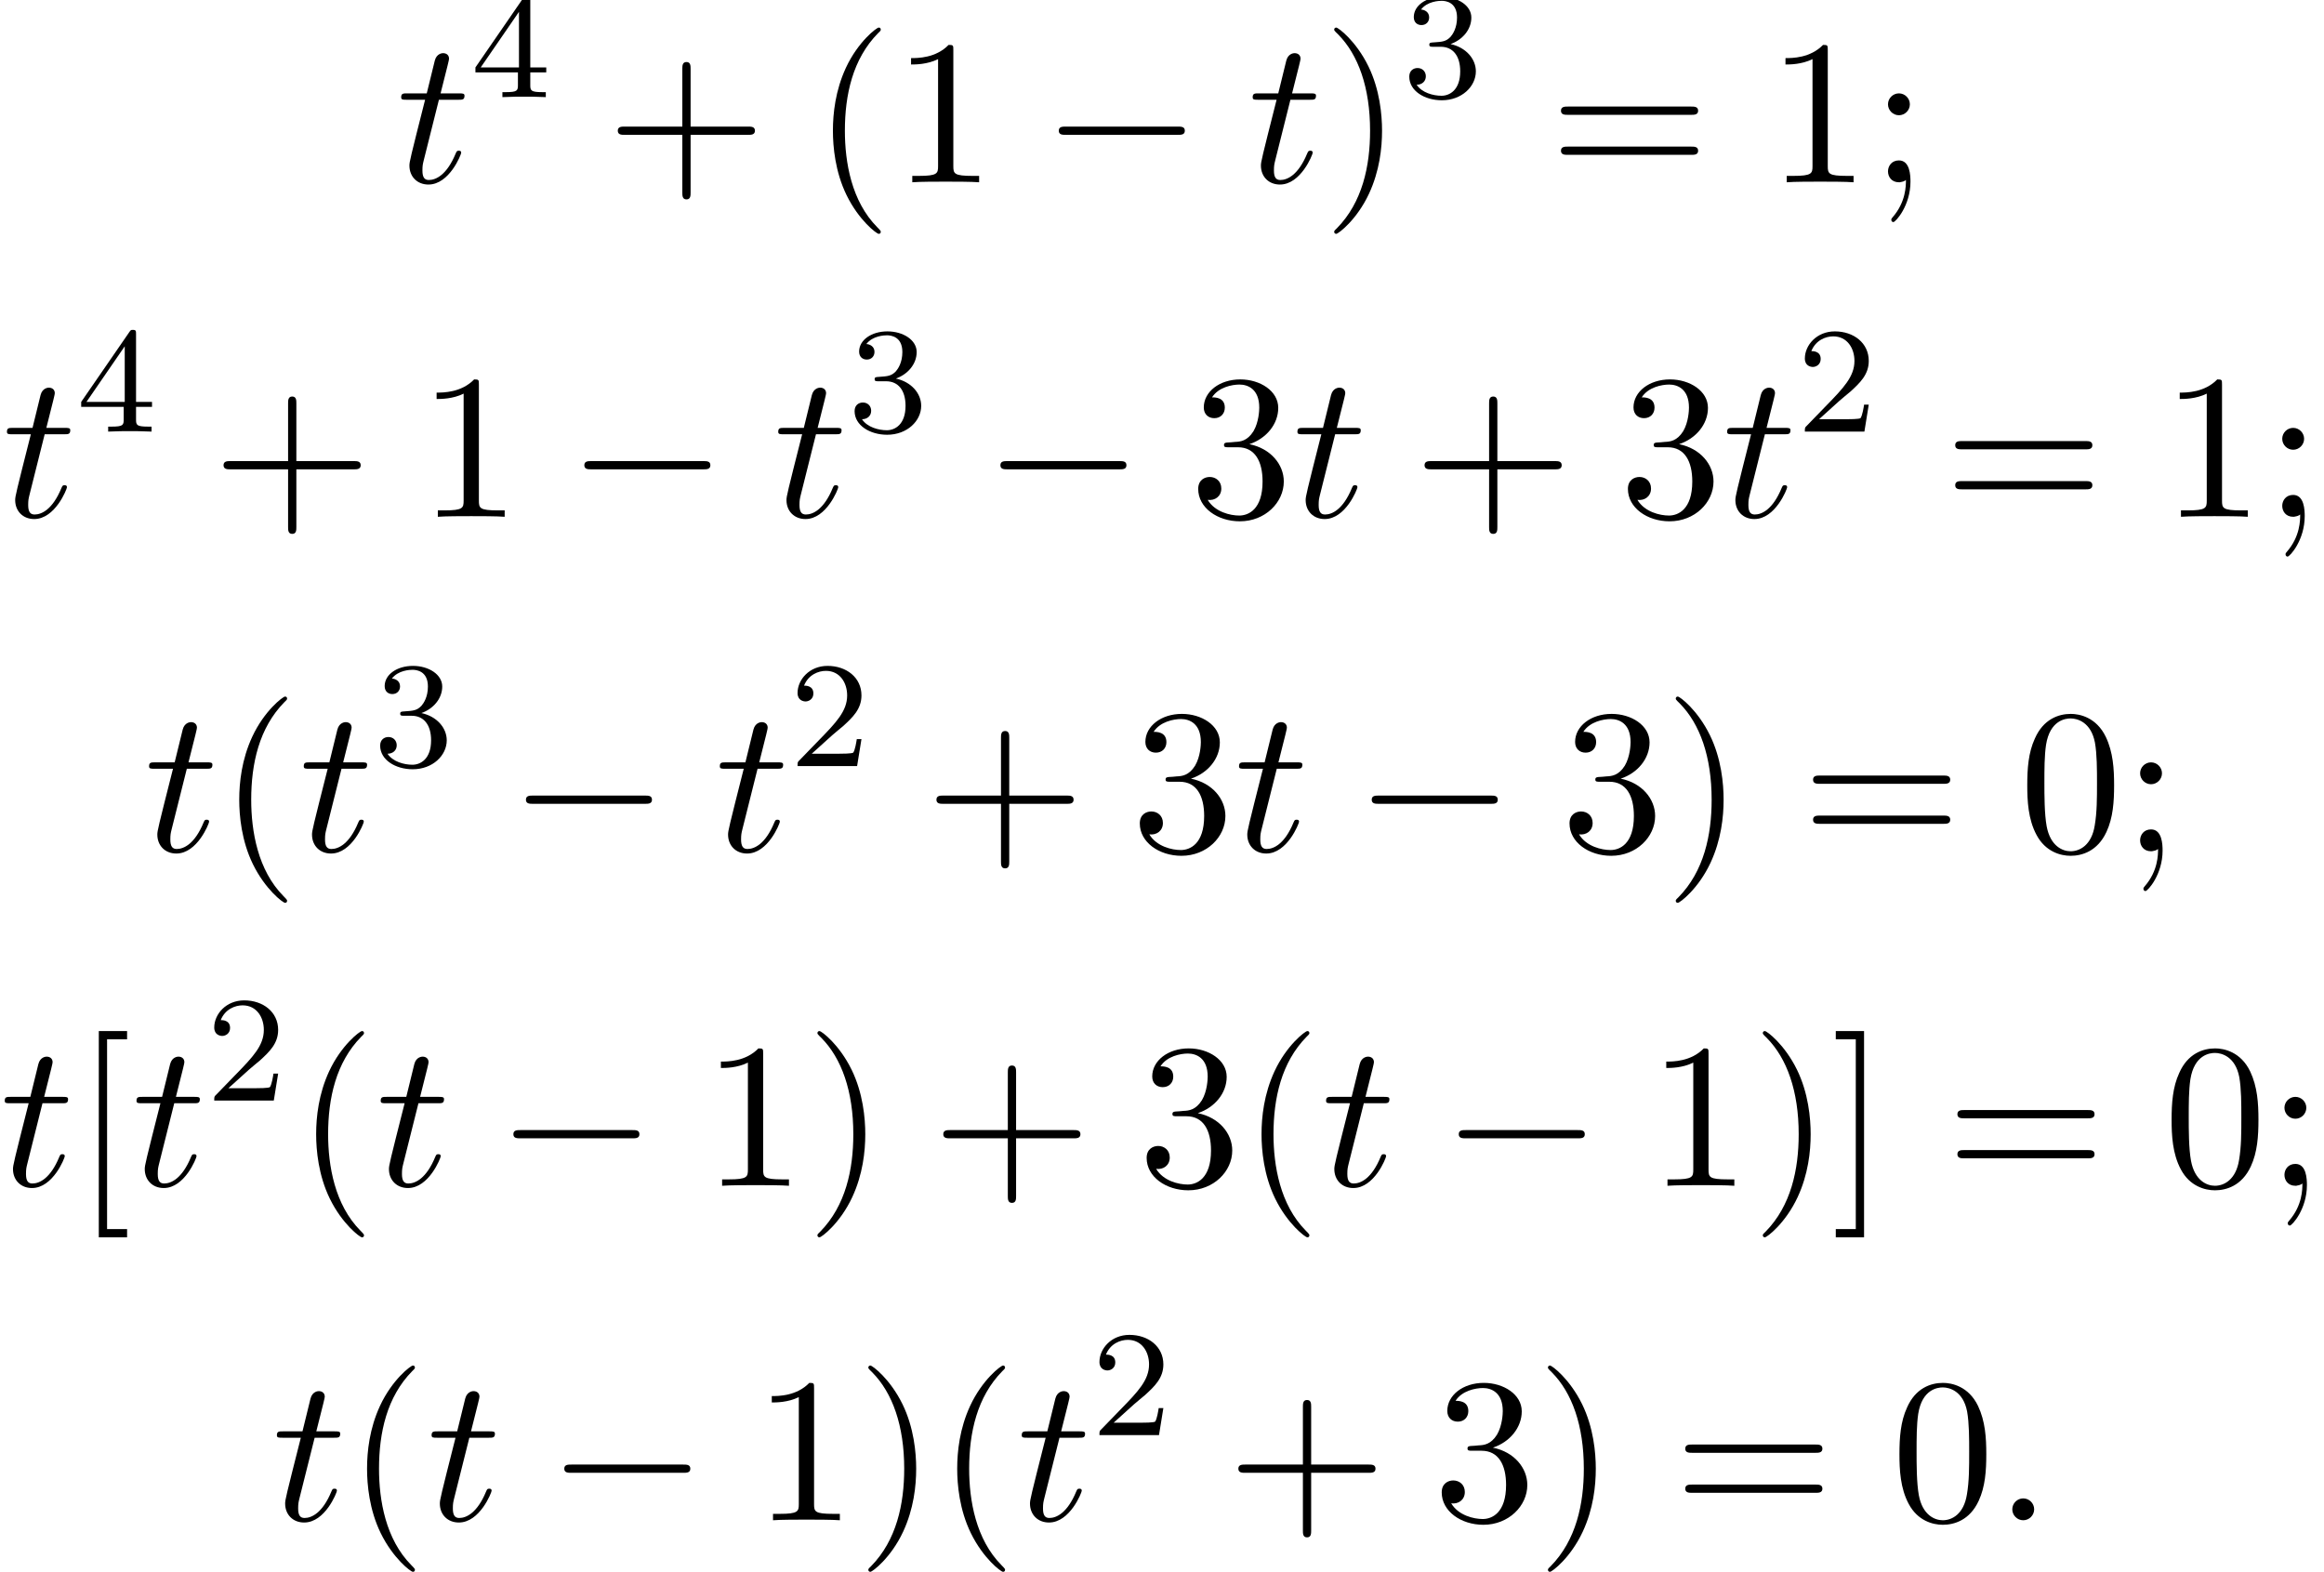 <?xml version='1.0' encoding='UTF-8'?>
<!-- This file was generated by dvisvgm 2.13.3 -->
<svg version='1.1' xmlns='http://www.w3.org/2000/svg' xmlns:xlink='http://www.w3.org/1999/xlink' width='122.914pt' height='83.13pt' viewBox='171.669 83.61 122.914 83.13'>
<defs>
<path id='g0-0' d='M7.189-2.509C7.375-2.509 7.571-2.509 7.571-2.727S7.375-2.945 7.189-2.945H1.287C1.102-2.945 .905-2.945 .905-2.727S1.102-2.509 1.287-2.509H7.189Z'/>
<path id='g3-40' d='M3.611 2.618C3.611 2.585 3.611 2.564 3.425 2.378C2.062 1.004 1.713-1.058 1.713-2.727C1.713-4.625 2.127-6.524 3.469-7.887C3.611-8.018 3.611-8.04 3.611-8.073C3.611-8.149 3.567-8.182 3.502-8.182C3.393-8.182 2.411-7.44 1.767-6.055C1.211-4.855 1.08-3.644 1.08-2.727C1.08-1.876 1.2-.556 1.8 .676C2.455 2.018 3.393 2.727 3.502 2.727C3.567 2.727 3.611 2.695 3.611 2.618Z'/>
<path id='g3-41' d='M3.153-2.727C3.153-3.578 3.033-4.898 2.433-6.131C1.778-7.473 .84-8.182 .731-8.182C.665-8.182 .622-8.138 .622-8.073C.622-8.04 .622-8.018 .829-7.822C1.898-6.742 2.52-5.007 2.52-2.727C2.52-.862 2.116 1.058 .764 2.433C.622 2.564 .622 2.585 .622 2.618C.622 2.684 .665 2.727 .731 2.727C.84 2.727 1.822 1.985 2.465 .6C3.022-.6 3.153-1.811 3.153-2.727Z'/>
<path id='g3-43' d='M4.462-2.509H7.505C7.658-2.509 7.865-2.509 7.865-2.727S7.658-2.945 7.505-2.945H4.462V-6C4.462-6.153 4.462-6.36 4.244-6.36S4.025-6.153 4.025-6V-2.945H.971C.818-2.945 .611-2.945 .611-2.727S.818-2.509 .971-2.509H4.025V.545C4.025 .698 4.025 .905 4.244 .905S4.462 .698 4.462 .545V-2.509Z'/>
<path id='g3-48' d='M5.018-3.491C5.018-4.364 4.964-5.236 4.582-6.044C4.08-7.091 3.185-7.265 2.727-7.265C2.073-7.265 1.276-6.982 .829-5.967C.48-5.215 .425-4.364 .425-3.491C.425-2.673 .469-1.691 .916-.862C1.385 .022 2.182 .24 2.716 .24C3.305 .24 4.135 .011 4.615-1.025C4.964-1.778 5.018-2.629 5.018-3.491ZM2.716 0C2.291 0 1.647-.273 1.451-1.32C1.331-1.975 1.331-2.978 1.331-3.622C1.331-4.32 1.331-5.04 1.418-5.629C1.625-6.927 2.444-7.025 2.716-7.025C3.076-7.025 3.796-6.829 4.004-5.749C4.113-5.138 4.113-4.309 4.113-3.622C4.113-2.804 4.113-2.062 3.993-1.364C3.829-.327 3.207 0 2.716 0Z'/>
<path id='g3-49' d='M3.207-6.982C3.207-7.244 3.207-7.265 2.956-7.265C2.28-6.567 1.32-6.567 .971-6.567V-6.229C1.189-6.229 1.833-6.229 2.4-6.513V-.862C2.4-.469 2.367-.338 1.385-.338H1.036V0C1.418-.033 2.367-.033 2.804-.033S4.189-.033 4.571 0V-.338H4.222C3.24-.338 3.207-.458 3.207-.862V-6.982Z'/>
<path id='g3-51' d='M3.164-3.84C4.058-4.135 4.691-4.898 4.691-5.76C4.691-6.655 3.731-7.265 2.684-7.265C1.582-7.265 .753-6.611 .753-5.782C.753-5.422 .993-5.215 1.309-5.215C1.647-5.215 1.865-5.455 1.865-5.771C1.865-6.316 1.353-6.316 1.189-6.316C1.527-6.851 2.247-6.993 2.64-6.993C3.087-6.993 3.687-6.753 3.687-5.771C3.687-5.64 3.665-5.007 3.382-4.527C3.055-4.004 2.684-3.971 2.411-3.96C2.324-3.949 2.062-3.927 1.985-3.927C1.898-3.916 1.822-3.905 1.822-3.796C1.822-3.676 1.898-3.676 2.084-3.676H2.564C3.458-3.676 3.862-2.935 3.862-1.865C3.862-.382 3.109-.065 2.629-.065C2.16-.065 1.342-.251 .96-.895C1.342-.84 1.68-1.08 1.68-1.495C1.68-1.887 1.385-2.105 1.069-2.105C.807-2.105 .458-1.953 .458-1.473C.458-.48 1.473 .24 2.662 .24C3.993 .24 4.985-.753 4.985-1.865C4.985-2.76 4.298-3.611 3.164-3.84Z'/>
<path id='g3-59' d='M2.095-4.124C2.095-4.44 1.833-4.702 1.516-4.702S.938-4.44 .938-4.124S1.2-3.545 1.516-3.545S2.095-3.807 2.095-4.124ZM1.887-.12C1.887 .185 1.887 1.036 1.189 1.844C1.113 1.931 1.113 1.953 1.113 1.985C1.113 2.062 1.167 2.105 1.222 2.105C1.342 2.105 2.127 1.233 2.127-.033C2.127-.349 2.105-1.156 1.516-1.156C1.135-1.156 .938-.862 .938-.578S1.124 0 1.516 0C1.571 0 1.593 0 1.604-.011C1.68-.022 1.8-.044 1.887-.12Z'/>
<path id='g3-61' d='M7.495-3.567C7.658-3.567 7.865-3.567 7.865-3.785S7.658-4.004 7.505-4.004H.971C.818-4.004 .611-4.004 .611-3.785S.818-3.567 .982-3.567H7.495ZM7.505-1.451C7.658-1.451 7.865-1.451 7.865-1.669S7.658-1.887 7.495-1.887H.982C.818-1.887 .611-1.887 .611-1.669S.818-1.451 .971-1.451H7.505Z'/>
<path id='g3-91' d='M2.782 2.727V2.291H1.724V-7.745H2.782V-8.182H1.287V2.727H2.782Z'/>
<path id='g3-93' d='M1.735-8.182H.24V-7.745H1.298V2.291H.24V2.727H1.735V-8.182Z'/>
<path id='g1-58' d='M2.095-.578C2.095-.895 1.833-1.156 1.516-1.156S.938-.895 .938-.578S1.2 0 1.516 0S2.095-.262 2.095-.578Z'/>
<path id='g1-116' d='M2.247-4.364H3.273C3.491-4.364 3.6-4.364 3.6-4.582C3.6-4.702 3.491-4.702 3.295-4.702H2.335C2.727-6.251 2.782-6.469 2.782-6.535C2.782-6.72 2.651-6.829 2.465-6.829C2.433-6.829 2.127-6.818 2.029-6.436L1.604-4.702H.578C.36-4.702 .251-4.702 .251-4.495C.251-4.364 .338-4.364 .556-4.364H1.516C.731-1.265 .687-1.08 .687-.884C.687-.295 1.102 .12 1.691 .12C2.804 .12 3.425-1.473 3.425-1.56C3.425-1.669 3.338-1.669 3.295-1.669C3.196-1.669 3.185-1.636 3.131-1.516C2.662-.382 2.084-.12 1.713-.12C1.484-.12 1.375-.262 1.375-.622C1.375-.884 1.396-.96 1.44-1.145L2.247-4.364Z'/>
<path id='g2-50' d='M2.248-1.626C2.375-1.745 2.71-2.008 2.837-2.12C3.332-2.574 3.802-3.013 3.802-3.738C3.802-4.686 3.005-5.3 2.008-5.3C1.052-5.3 .422-4.575 .422-3.866C.422-3.475 .733-3.419 .845-3.419C1.012-3.419 1.259-3.539 1.259-3.842C1.259-4.256 .861-4.256 .765-4.256C.996-4.838 1.53-5.037 1.921-5.037C2.662-5.037 3.045-4.407 3.045-3.738C3.045-2.909 2.463-2.303 1.522-1.339L.518-.303C.422-.215 .422-.199 .422 0H3.571L3.802-1.427H3.555C3.531-1.267 3.467-.869 3.371-.717C3.324-.654 2.718-.654 2.59-.654H1.172L2.248-1.626Z'/>
<path id='g2-51' d='M2.016-2.662C2.646-2.662 3.045-2.2 3.045-1.363C3.045-.367 2.479-.072 2.056-.072C1.618-.072 1.02-.231 .741-.654C1.028-.654 1.227-.837 1.227-1.1C1.227-1.355 1.044-1.538 .789-1.538C.574-1.538 .351-1.403 .351-1.084C.351-.327 1.164 .167 2.072 .167C3.132 .167 3.873-.566 3.873-1.363C3.873-2.024 3.347-2.63 2.534-2.805C3.164-3.029 3.634-3.571 3.634-4.208S2.917-5.3 2.088-5.3C1.235-5.3 .59-4.838 .59-4.232C.59-3.937 .789-3.81 .996-3.81C1.243-3.81 1.403-3.985 1.403-4.216C1.403-4.511 1.148-4.623 .972-4.631C1.307-5.069 1.921-5.093 2.064-5.093C2.271-5.093 2.877-5.029 2.877-4.208C2.877-3.65 2.646-3.316 2.534-3.188C2.295-2.941 2.112-2.925 1.626-2.893C1.474-2.885 1.411-2.877 1.411-2.774C1.411-2.662 1.482-2.662 1.618-2.662H2.016Z'/>
<path id='g2-52' d='M3.14-5.157C3.14-5.316 3.14-5.38 2.973-5.38C2.869-5.38 2.861-5.372 2.782-5.26L.239-1.57V-1.307H2.487V-.646C2.487-.351 2.463-.263 1.849-.263H1.666V0C2.343-.024 2.359-.024 2.813-.024S3.284-.024 3.961 0V-.263H3.778C3.164-.263 3.14-.351 3.14-.646V-1.307H3.985V-1.57H3.14V-5.157ZM2.542-4.511V-1.57H.518L2.542-4.511Z'/>
</defs>
<g id='page1'>
<use x='192.636' y='93.25' xlink:href='#g1-116'/>
<use x='196.575' y='88.746' xlink:href='#g2-52'/>
<use x='203.732' y='93.25' xlink:href='#g3-43'/>
<use x='214.641' y='93.25' xlink:href='#g3-40'/>
<use x='218.883' y='93.25' xlink:href='#g3-49'/>
<use x='226.762' y='93.25' xlink:href='#g0-0'/>
<use x='237.671' y='93.25' xlink:href='#g1-116'/>
<use x='241.611' y='93.25' xlink:href='#g3-41'/>
<use x='245.853' y='88.746' xlink:href='#g2-51'/>
<use x='253.616' y='93.25' xlink:href='#g3-61'/>
<use x='265.131' y='93.25' xlink:href='#g3-49'/>
<use x='270.585' y='93.25' xlink:href='#g3-59'/>
<use x='171.785' y='110.941' xlink:href='#g1-116'/>
<use x='175.724' y='106.436' xlink:href='#g2-52'/>
<use x='182.881' y='110.941' xlink:href='#g3-43'/>
<use x='193.79' y='110.941' xlink:href='#g3-49'/>
<use x='201.669' y='110.941' xlink:href='#g0-0'/>
<use x='212.578' y='110.941' xlink:href='#g1-116'/>
<use x='216.517' y='106.436' xlink:href='#g2-51'/>
<use x='223.674' y='110.941' xlink:href='#g0-0'/>
<use x='234.583' y='110.941' xlink:href='#g3-51'/>
<use x='240.037' y='110.941' xlink:href='#g1-116'/>
<use x='246.401' y='110.941' xlink:href='#g3-43'/>
<use x='257.31' y='110.941' xlink:href='#g3-51'/>
<use x='262.765' y='110.941' xlink:href='#g1-116'/>
<use x='266.704' y='106.436' xlink:href='#g2-50'/>
<use x='274.467' y='110.941' xlink:href='#g3-61'/>
<use x='285.982' y='110.941' xlink:href='#g3-49'/>
<use x='291.436' y='110.941' xlink:href='#g3-59'/>
<use x='179.303' y='128.631' xlink:href='#g1-116'/>
<use x='183.242' y='128.631' xlink:href='#g3-40'/>
<use x='187.484' y='128.631' xlink:href='#g1-116'/>
<use x='191.424' y='124.127' xlink:href='#g2-51'/>
<use x='198.58' y='128.631' xlink:href='#g0-0'/>
<use x='209.489' y='128.631' xlink:href='#g1-116'/>
<use x='213.429' y='124.127' xlink:href='#g2-50'/>
<use x='220.585' y='128.631' xlink:href='#g3-43'/>
<use x='231.494' y='128.631' xlink:href='#g3-51'/>
<use x='236.949' y='128.631' xlink:href='#g1-116'/>
<use x='243.313' y='128.631' xlink:href='#g0-0'/>
<use x='254.222' y='128.631' xlink:href='#g3-51'/>
<use x='259.676' y='128.631' xlink:href='#g3-41'/>
<use x='266.949' y='128.631' xlink:href='#g3-61'/>
<use x='278.464' y='128.631' xlink:href='#g3-48'/>
<use x='283.919' y='128.631' xlink:href='#g3-59'/>
<use x='171.669' y='146.322' xlink:href='#g1-116'/>
<use x='175.608' y='146.322' xlink:href='#g3-91'/>
<use x='178.638' y='146.322' xlink:href='#g1-116'/>
<use x='182.578' y='141.817' xlink:href='#g2-50'/>
<use x='187.31' y='146.322' xlink:href='#g3-40'/>
<use x='191.553' y='146.322' xlink:href='#g1-116'/>
<use x='197.916' y='146.322' xlink:href='#g0-0'/>
<use x='208.825' y='146.322' xlink:href='#g3-49'/>
<use x='214.28' y='146.322' xlink:href='#g3-41'/>
<use x='220.947' y='146.322' xlink:href='#g3-43'/>
<use x='231.856' y='146.322' xlink:href='#g3-51'/>
<use x='237.31' y='146.322' xlink:href='#g3-40'/>
<use x='241.553' y='146.322' xlink:href='#g1-116'/>
<use x='247.916' y='146.322' xlink:href='#g0-0'/>
<use x='258.825' y='146.322' xlink:href='#g3-49'/>
<use x='264.28' y='146.322' xlink:href='#g3-41'/>
<use x='268.522' y='146.322' xlink:href='#g3-93'/>
<use x='274.583' y='146.322' xlink:href='#g3-61'/>
<use x='286.098' y='146.322' xlink:href='#g3-48'/>
<use x='291.553' y='146.322' xlink:href='#g3-59'/>
<use x='186.063' y='164.012' xlink:href='#g1-116'/>
<use x='190.002' y='164.012' xlink:href='#g3-40'/>
<use x='194.245' y='164.012' xlink:href='#g1-116'/>
<use x='200.608' y='164.012' xlink:href='#g0-0'/>
<use x='211.517' y='164.012' xlink:href='#g3-49'/>
<use x='216.972' y='164.012' xlink:href='#g3-41'/>
<use x='221.214' y='164.012' xlink:href='#g3-40'/>
<use x='225.457' y='164.012' xlink:href='#g1-116'/>
<use x='229.396' y='159.508' xlink:href='#g2-50'/>
<use x='236.553' y='164.012' xlink:href='#g3-43'/>
<use x='247.462' y='164.012' xlink:href='#g3-51'/>
<use x='252.916' y='164.012' xlink:href='#g3-41'/>
<use x='260.189' y='164.012' xlink:href='#g3-61'/>
<use x='271.704' y='164.012' xlink:href='#g3-48'/>
<use x='277.159' y='164.012' xlink:href='#g1-58'/>
</g>
</svg><!--Rendered by QuickLaTeX.com-->